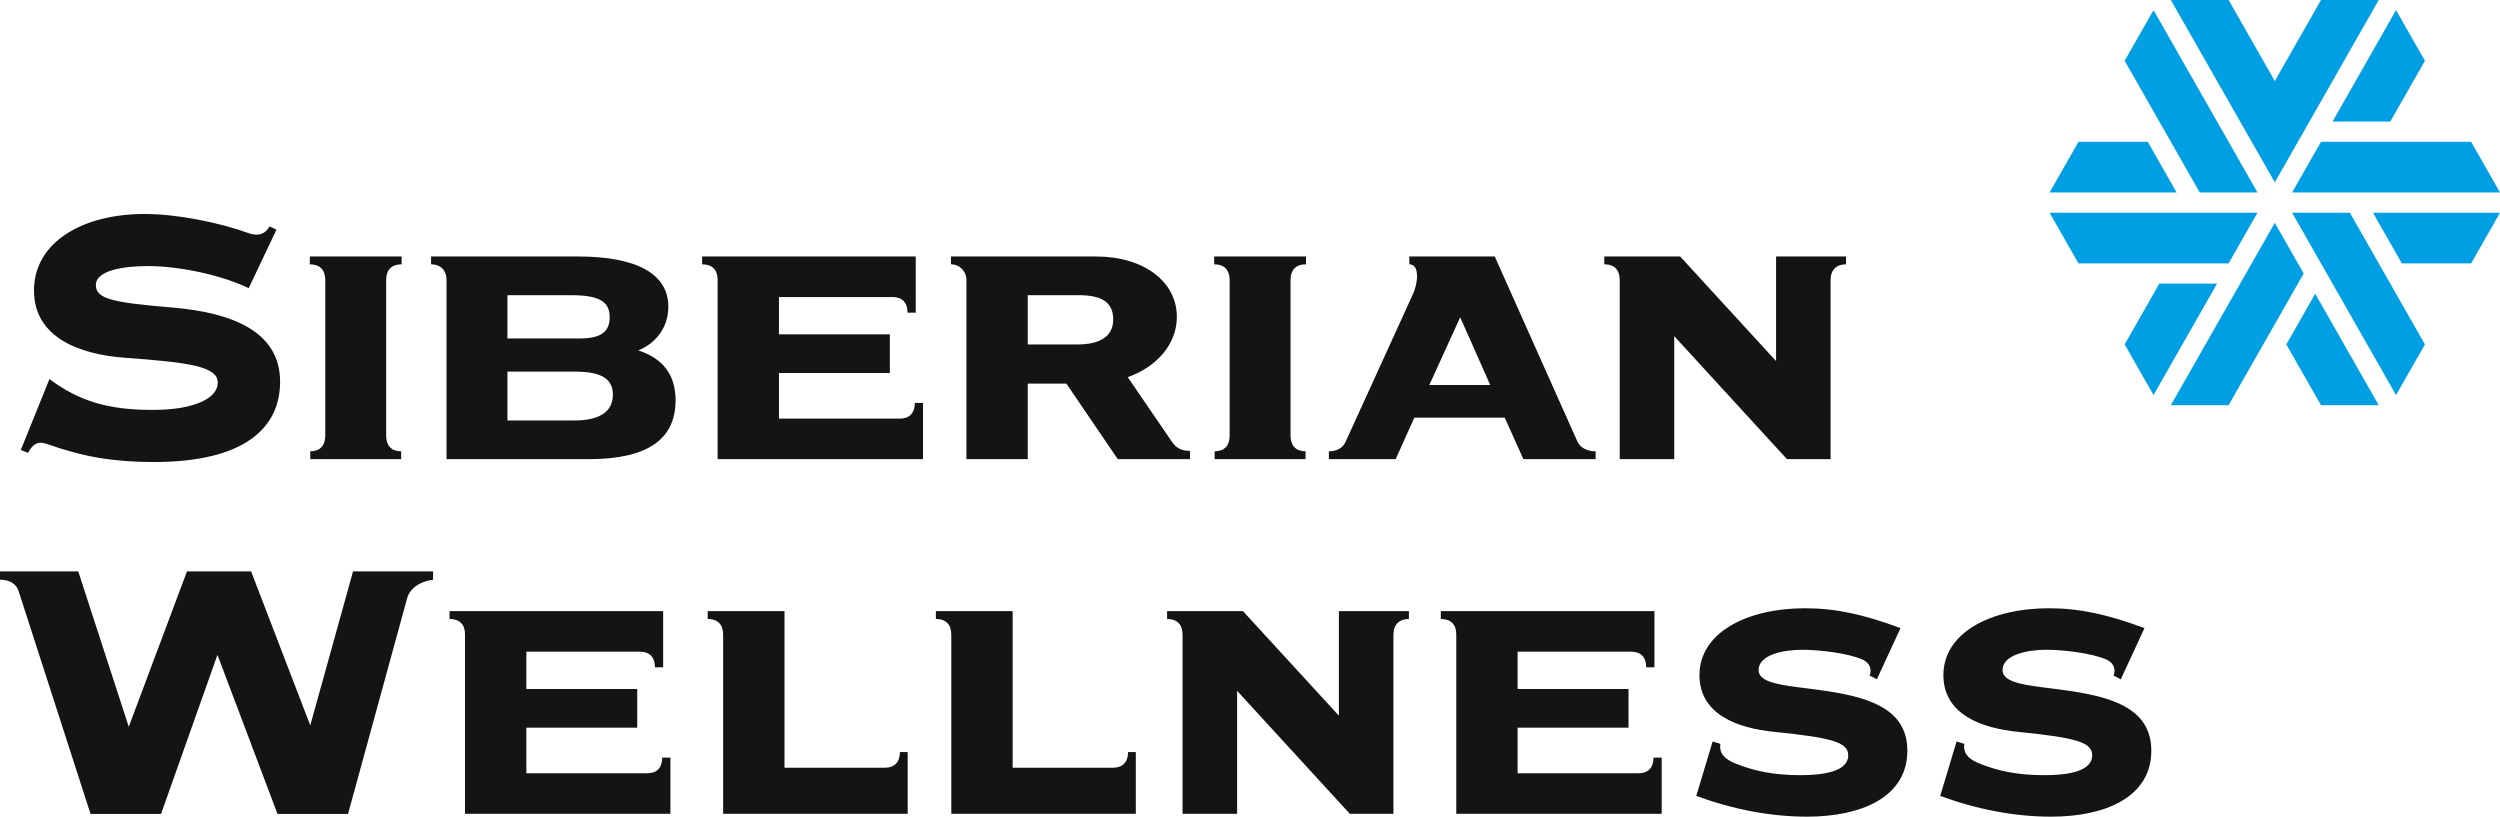 <?xml version="1.0" encoding="UTF-8"?> <svg xmlns="http://www.w3.org/2000/svg" width="150" height="49" viewBox="0 0 150 49" fill="none"> <path fill-rule="evenodd" clip-rule="evenodd" d="M25.986 34.284V34.781C25.167 34.892 24.594 35.307 24.43 35.888L20.882 48.835H16.65L13.047 39.291L9.663 48.835H5.432L1.119 35.473C0.982 35.031 0.573 34.782 0 34.782V34.284H4.695L7.725 43.606L11.219 34.284H15.067L18.616 43.523L21.182 34.284H25.986ZM40.225 45.456V48.828H27.899V38.05C27.899 37.47 27.572 37.138 26.972 37.138V36.669H39.789V40.04H39.298C39.298 39.432 38.971 39.101 38.398 39.101H31.581V41.339H38.234V43.66H31.581V46.396H38.834C39.407 46.396 39.734 46.065 39.734 45.456L40.225 45.456ZM43.389 38.078C43.389 37.47 43.061 37.138 42.461 37.138V36.669H47.07V46.065H53.069C53.669 46.065 53.996 45.733 53.996 45.125H54.46V48.828H43.389V38.078ZM57.078 38.078C57.078 37.47 56.751 37.138 56.151 37.138V36.669H60.759V46.065H66.758C67.359 46.065 67.685 45.733 67.685 45.125H68.149V48.828H57.078V38.078ZM84.534 36.669V37.138C83.961 37.138 83.606 37.47 83.606 38.078V48.828H80.989L74.226 41.45V48.828H70.953V38.078C70.953 37.47 70.626 37.139 70.026 37.139V36.669H74.58L80.334 42.942V36.669L84.534 36.669ZM99.702 45.456V48.828H87.376V38.05C87.376 37.47 87.049 37.138 86.449 37.138V36.669H99.266V40.04H98.775C98.775 39.432 98.448 39.101 97.875 39.101H91.057V41.339H97.711V43.66H91.057V46.396H98.312C98.884 46.396 99.211 46.065 99.211 45.456L99.702 45.456ZM108.9 41.365C111.93 41.752 114.441 42.416 114.441 45.044C114.441 47.839 111.657 49 108.436 49C106.279 49 104.042 48.585 101.776 47.755L102.758 44.491L103.222 44.629C103.14 45.155 103.413 45.487 104.014 45.764C105.27 46.289 106.498 46.51 108.026 46.51C109.336 46.51 110.892 46.317 110.892 45.321C110.892 44.547 109.991 44.27 106.443 43.91C104.233 43.689 101.967 42.859 101.967 40.507C101.967 37.963 104.806 36.496 108.3 36.496C110.128 36.496 111.793 36.856 114.032 37.686L112.613 40.757L112.175 40.535C112.312 40.203 112.23 39.788 111.739 39.567C110.838 39.18 109.145 38.986 108.136 38.986C106.989 38.986 105.515 39.291 105.515 40.203C105.515 40.867 106.553 41.061 107.836 41.227L108.9 41.365ZM123.537 41.365C126.567 41.752 129.079 42.416 129.079 45.044C129.079 47.839 126.294 49 123.073 49C120.917 49 118.678 48.585 116.413 47.755L117.395 44.491L117.86 44.629C117.777 45.155 118.051 45.487 118.651 45.764C119.907 46.289 121.135 46.51 122.664 46.51C123.974 46.51 125.53 46.317 125.53 45.321C125.53 44.547 124.63 44.27 121.081 43.91C118.869 43.689 116.604 42.859 116.604 40.507C116.604 37.963 119.443 36.496 122.936 36.496C124.765 36.496 126.431 36.856 128.669 37.686L127.249 40.757L126.813 40.535C126.949 40.203 126.867 39.788 126.376 39.567C125.475 39.18 123.783 38.986 122.773 38.986C121.627 38.986 120.153 39.291 120.153 40.203C120.153 40.867 121.19 41.061 122.473 41.227L123.537 41.365Z" fill="#131413"></path> <path fill-rule="evenodd" clip-rule="evenodd" d="M89.413 23.1L87.613 19.037L85.758 23.1H89.413ZM95.739 27.079V27.549H91.403L90.285 25.062H84.859L83.74 27.549H79.732V27.079C80.195 27.079 80.55 26.886 80.714 26.554L84.722 17.766C84.913 17.379 85.022 16.937 85.022 16.578C85.022 16.108 84.859 15.859 84.559 15.859V15.389H89.685L94.648 26.499C94.812 26.858 95.221 27.079 95.739 27.079ZM61.666 20.668H64.639C66.057 20.668 66.793 20.142 66.793 19.175C66.793 18.153 66.139 17.711 64.721 17.711H61.666L61.666 20.668ZM71.402 27.052V27.549H67.066L63.984 23.017H61.666V27.549H57.985V16.799C57.985 16.274 57.576 15.859 57.058 15.859V15.389H65.757C68.647 15.389 70.611 16.91 70.611 19.01C70.611 20.668 69.384 22.022 67.666 22.63L70.311 26.499C70.584 26.913 70.938 27.052 71.402 27.052ZM36.772 23.68C36.772 22.768 36.145 22.298 34.509 22.298H30.446V25.227H34.482C35.927 25.227 36.772 24.73 36.772 23.68ZM30.446 20.308H34.782C36.036 20.308 36.581 19.922 36.581 19.037C36.581 18.07 35.927 17.711 34.236 17.711H30.446V20.308ZM40.535 24.012C40.535 26.388 38.818 27.549 35.327 27.549H26.792V16.799C26.792 16.218 26.437 15.859 25.864 15.859V15.389H34.673C38.272 15.389 40.099 16.467 40.099 18.401C40.099 19.645 39.363 20.585 38.3 21.027C39.772 21.497 40.535 22.491 40.535 24.012ZM18.616 27.079C19.188 27.079 19.516 26.747 19.516 26.139V16.799C19.516 16.191 19.188 15.859 18.588 15.859V15.389H24.097V15.859C23.497 15.859 23.17 16.191 23.17 16.799V26.139C23.17 26.747 23.497 27.079 24.07 27.079V27.549H18.616V27.079ZM55.381 24.177V27.549H43.056V16.771C43.056 16.191 42.728 15.859 42.128 15.859V15.389H54.945V18.761H54.454C54.454 18.153 54.127 17.822 53.554 17.822H46.737V20.06H53.391V22.381H46.737V25.117H53.991C54.563 25.117 54.891 24.786 54.891 24.177H55.381ZM72.879 27.079C73.451 27.079 73.778 26.747 73.778 26.139V16.799C73.778 16.191 73.451 15.859 72.851 15.859V15.389H78.36V15.859C77.76 15.859 77.433 16.191 77.433 16.799V26.139C77.433 26.747 77.76 27.079 78.333 27.079V27.549H72.879V27.079ZM110.763 15.389V15.859C110.19 15.859 109.836 16.191 109.836 16.799V27.549H107.218L100.455 20.17V27.549H97.183V16.799C97.183 16.191 96.856 15.859 96.256 15.859V15.389H100.81L106.564 21.663V15.389H110.763ZM10.364 18.454C13.94 18.758 16.806 19.892 16.806 22.908C16.806 25.647 14.704 27.721 9.245 27.721C6.815 27.721 5.014 27.417 2.83 26.642C2.284 26.449 1.984 26.615 1.684 27.168L1.247 27.002L2.967 22.742C4.741 24.07 6.488 24.595 9.163 24.595C11.701 24.595 13.066 23.876 13.066 22.963C13.066 21.995 11.401 21.746 7.525 21.469C4.823 21.276 2.039 20.28 2.039 17.43C2.039 14.526 4.959 12.838 8.672 12.838C10.582 12.838 13.121 13.337 14.95 14C15.55 14.194 15.905 14.028 16.178 13.585L16.588 13.779L14.922 17.292C13.394 16.545 10.855 15.964 8.863 15.964C7.361 15.964 5.751 16.241 5.751 17.098C5.751 17.928 6.706 18.15 10.364 18.454Z" fill="#131413"></path> <path fill-rule="evenodd" clip-rule="evenodd" d="M135.449 12.763L133.716 15.803H124.709L122.976 12.763H135.449ZM128.866 8.509L130.598 11.548H122.976L124.709 8.509H128.866ZM143.417 7.293H139.952L143.763 0.608L145.496 3.647L143.417 7.293ZM136.488 13.371L138.221 16.41L133.716 24.311H130.252L136.488 13.371ZM129.559 17.018H133.023L129.212 23.704L127.48 20.665L129.559 17.018ZM135.449 11.548H131.984L127.48 3.647L129.212 0.608L135.449 11.548ZM137.18 20.665L138.913 17.626L142.724 24.311H139.259L137.18 20.665ZM137.527 12.763H140.992L145.496 20.665L143.763 23.704L137.527 12.763ZM137.527 11.548L139.26 8.509H148.268L149.999 11.548H137.527ZM142.378 12.763H150L148.268 15.803H144.11L142.378 12.763ZM142.724 0L136.488 10.94L130.251 0H133.716L136.488 4.862L139.26 0H142.724Z" fill="#009EE3"></path> </svg> 